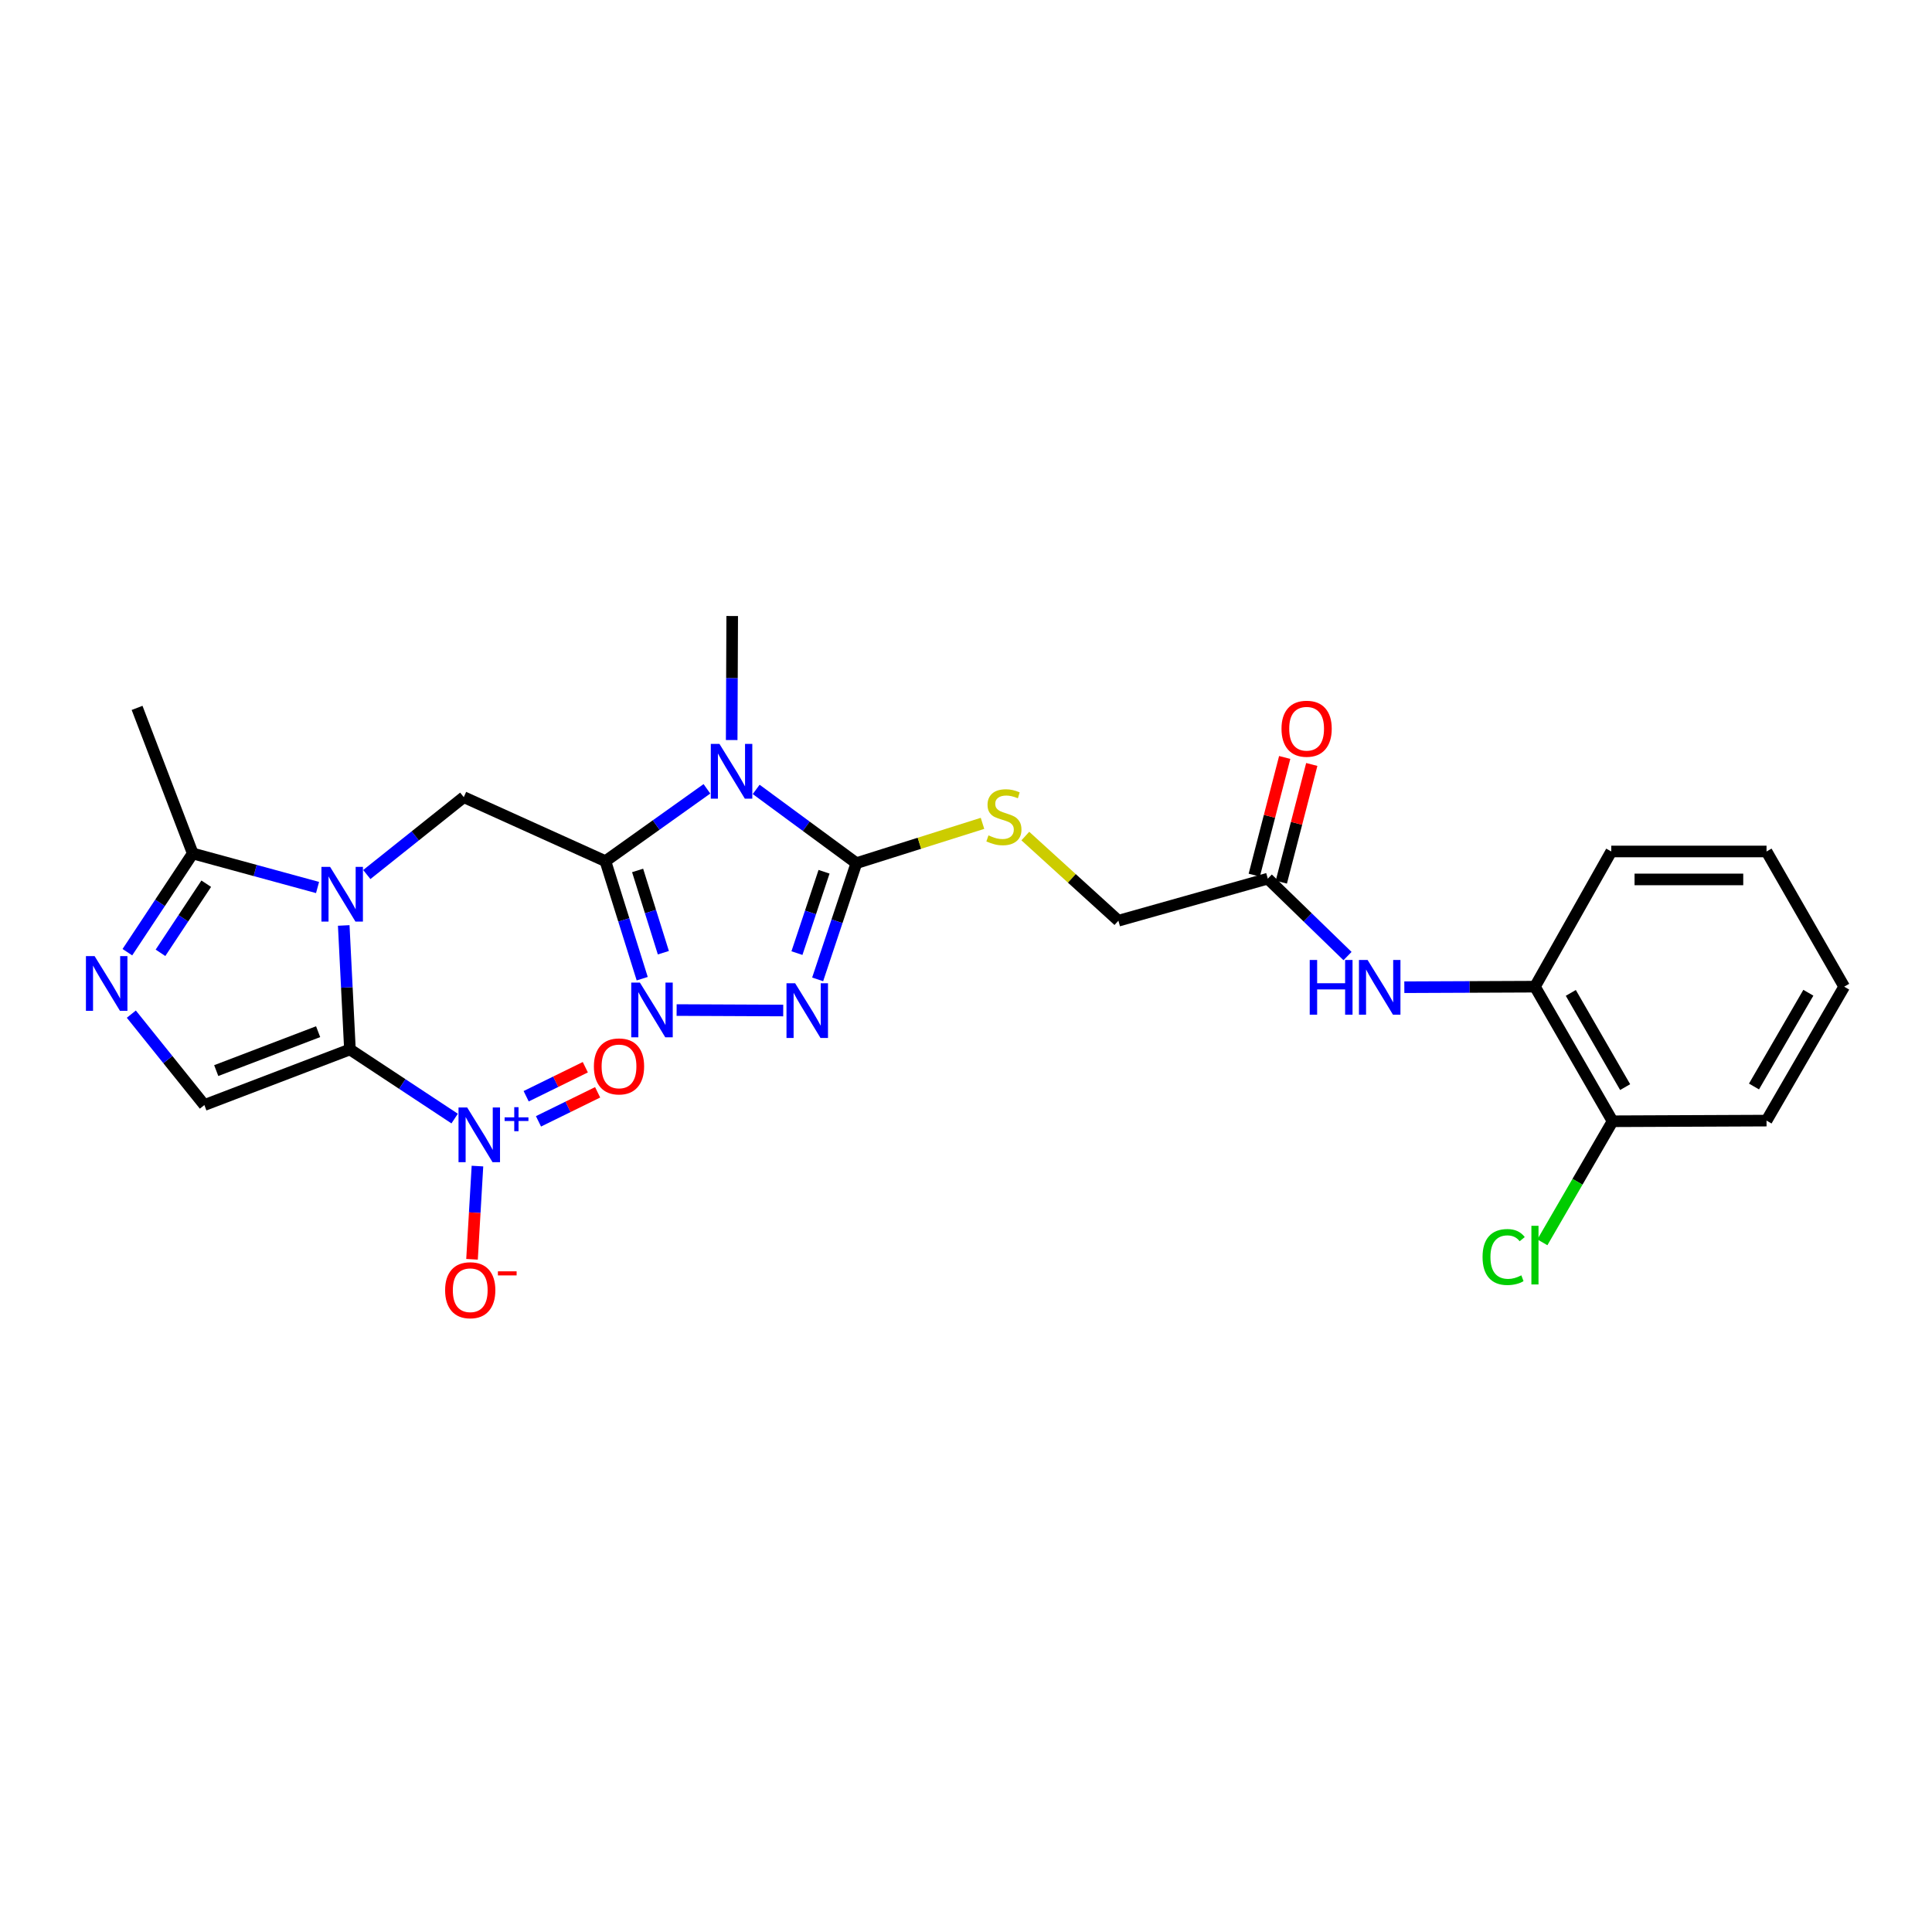 <?xml version='1.0' encoding='iso-8859-1'?>
<svg version='1.1' baseProfile='full'
              xmlns='http://www.w3.org/2000/svg'
                      xmlns:rdkit='http://www.rdkit.org/xml'
                      xmlns:xlink='http://www.w3.org/1999/xlink'
                  xml:space='preserve'
width='1000px' height='1000px' viewBox='0 0 1000 1000'>
<!-- END OF HEADER -->
<rect style='opacity:1.0;fill:#FFFFFF;stroke:none' width='1000' height='1000' x='0' y='0'> </rect>
<path class='bond-0' d='M 181.127,543.193 L 179.522,511.104' style='fill:none;fill-rule:evenodd;stroke:#000000;stroke-width:6px;stroke-linecap:butt;stroke-linejoin:miter;stroke-opacity:1' />
<path class='bond-0' d='M 179.522,511.104 L 177.917,479.014' style='fill:none;fill-rule:evenodd;stroke:#0000FF;stroke-width:6px;stroke-linecap:butt;stroke-linejoin:miter;stroke-opacity:1' />
<path class='bond-3' d='M 181.127,543.193 L 208.226,561.083' style='fill:none;fill-rule:evenodd;stroke:#000000;stroke-width:6px;stroke-linecap:butt;stroke-linejoin:miter;stroke-opacity:1' />
<path class='bond-3' d='M 208.226,561.083 L 235.324,578.972' style='fill:none;fill-rule:evenodd;stroke:#0000FF;stroke-width:6px;stroke-linecap:butt;stroke-linejoin:miter;stroke-opacity:1' />
<path class='bond-7' d='M 181.127,543.193 L 105.777,571.969' style='fill:none;fill-rule:evenodd;stroke:#000000;stroke-width:6px;stroke-linecap:butt;stroke-linejoin:miter;stroke-opacity:1' />
<path class='bond-7' d='M 164.663,533.993 L 111.918,554.136' style='fill:none;fill-rule:evenodd;stroke:#000000;stroke-width:6px;stroke-linecap:butt;stroke-linejoin:miter;stroke-opacity:1' />
<path class='bond-9' d='M 189.861,452.663 L 214.954,432.634' style='fill:none;fill-rule:evenodd;stroke:#0000FF;stroke-width:6px;stroke-linecap:butt;stroke-linejoin:miter;stroke-opacity:1' />
<path class='bond-9' d='M 214.954,432.634 L 240.047,412.604' style='fill:none;fill-rule:evenodd;stroke:#000000;stroke-width:6px;stroke-linecap:butt;stroke-linejoin:miter;stroke-opacity:1' />
<path class='bond-10' d='M 164.364,459.368 L 132.064,450.559' style='fill:none;fill-rule:evenodd;stroke:#0000FF;stroke-width:6px;stroke-linecap:butt;stroke-linejoin:miter;stroke-opacity:1' />
<path class='bond-10' d='M 132.064,450.559 L 99.765,441.751' style='fill:none;fill-rule:evenodd;stroke:#000000;stroke-width:6px;stroke-linecap:butt;stroke-linejoin:miter;stroke-opacity:1' />
<path class='bond-1' d='M 313.363,445.738 L 240.047,412.604' style='fill:none;fill-rule:evenodd;stroke:#000000;stroke-width:6px;stroke-linecap:butt;stroke-linejoin:miter;stroke-opacity:1' />
<path class='bond-2' d='M 313.363,445.738 L 339.634,427.016' style='fill:none;fill-rule:evenodd;stroke:#000000;stroke-width:6px;stroke-linecap:butt;stroke-linejoin:miter;stroke-opacity:1' />
<path class='bond-2' d='M 339.634,427.016 L 365.905,408.295' style='fill:none;fill-rule:evenodd;stroke:#0000FF;stroke-width:6px;stroke-linecap:butt;stroke-linejoin:miter;stroke-opacity:1' />
<path class='bond-5' d='M 313.363,445.738 L 322.885,476.152' style='fill:none;fill-rule:evenodd;stroke:#000000;stroke-width:6px;stroke-linecap:butt;stroke-linejoin:miter;stroke-opacity:1' />
<path class='bond-5' d='M 322.885,476.152 L 332.406,506.566' style='fill:none;fill-rule:evenodd;stroke:#0000FF;stroke-width:6px;stroke-linecap:butt;stroke-linejoin:miter;stroke-opacity:1' />
<path class='bond-5' d='M 330.028,450.539 L 336.693,471.829' style='fill:none;fill-rule:evenodd;stroke:#000000;stroke-width:6px;stroke-linecap:butt;stroke-linejoin:miter;stroke-opacity:1' />
<path class='bond-5' d='M 336.693,471.829 L 343.357,493.119' style='fill:none;fill-rule:evenodd;stroke:#0000FF;stroke-width:6px;stroke-linecap:butt;stroke-linejoin:miter;stroke-opacity:1' />
<path class='bond-4' d='M 391.395,408.594 L 417.328,427.68' style='fill:none;fill-rule:evenodd;stroke:#0000FF;stroke-width:6px;stroke-linecap:butt;stroke-linejoin:miter;stroke-opacity:1' />
<path class='bond-4' d='M 417.328,427.68 L 443.261,446.767' style='fill:none;fill-rule:evenodd;stroke:#000000;stroke-width:6px;stroke-linecap:butt;stroke-linejoin:miter;stroke-opacity:1' />
<path class='bond-20' d='M 378.718,383.044 L 378.852,350.945' style='fill:none;fill-rule:evenodd;stroke:#0000FF;stroke-width:6px;stroke-linecap:butt;stroke-linejoin:miter;stroke-opacity:1' />
<path class='bond-20' d='M 378.852,350.945 L 378.987,318.847' style='fill:none;fill-rule:evenodd;stroke:#000000;stroke-width:6px;stroke-linecap:butt;stroke-linejoin:miter;stroke-opacity:1' />
<path class='bond-14' d='M 247.128,603.559 L 245.723,627.684' style='fill:none;fill-rule:evenodd;stroke:#0000FF;stroke-width:6px;stroke-linecap:butt;stroke-linejoin:miter;stroke-opacity:1' />
<path class='bond-14' d='M 245.723,627.684 L 244.318,651.809' style='fill:none;fill-rule:evenodd;stroke:#FF0000;stroke-width:6px;stroke-linecap:butt;stroke-linejoin:miter;stroke-opacity:1' />
<path class='bond-16' d='M 278.716,580.405 L 294.025,572.891' style='fill:none;fill-rule:evenodd;stroke:#0000FF;stroke-width:6px;stroke-linecap:butt;stroke-linejoin:miter;stroke-opacity:1' />
<path class='bond-16' d='M 294.025,572.891 L 309.335,565.378' style='fill:none;fill-rule:evenodd;stroke:#FF0000;stroke-width:6px;stroke-linecap:butt;stroke-linejoin:miter;stroke-opacity:1' />
<path class='bond-16' d='M 272.341,567.416 L 287.65,559.903' style='fill:none;fill-rule:evenodd;stroke:#0000FF;stroke-width:6px;stroke-linecap:butt;stroke-linejoin:miter;stroke-opacity:1' />
<path class='bond-16' d='M 287.65,559.903 L 302.96,552.389' style='fill:none;fill-rule:evenodd;stroke:#FF0000;stroke-width:6px;stroke-linecap:butt;stroke-linejoin:miter;stroke-opacity:1' />
<path class='bond-12' d='M 443.261,446.767 L 475.901,436.466' style='fill:none;fill-rule:evenodd;stroke:#000000;stroke-width:6px;stroke-linecap:butt;stroke-linejoin:miter;stroke-opacity:1' />
<path class='bond-12' d='M 475.901,436.466 L 508.541,426.165' style='fill:none;fill-rule:evenodd;stroke:#CCCC00;stroke-width:6px;stroke-linecap:butt;stroke-linejoin:miter;stroke-opacity:1' />
<path class='bond-28' d='M 443.261,446.767 L 433.238,476.846' style='fill:none;fill-rule:evenodd;stroke:#000000;stroke-width:6px;stroke-linecap:butt;stroke-linejoin:miter;stroke-opacity:1' />
<path class='bond-28' d='M 433.238,476.846 L 423.216,506.926' style='fill:none;fill-rule:evenodd;stroke:#0000FF;stroke-width:6px;stroke-linecap:butt;stroke-linejoin:miter;stroke-opacity:1' />
<path class='bond-28' d='M 426.527,451.217 L 419.511,472.273' style='fill:none;fill-rule:evenodd;stroke:#000000;stroke-width:6px;stroke-linecap:butt;stroke-linejoin:miter;stroke-opacity:1' />
<path class='bond-28' d='M 419.511,472.273 L 412.496,493.328' style='fill:none;fill-rule:evenodd;stroke:#0000FF;stroke-width:6px;stroke-linecap:butt;stroke-linejoin:miter;stroke-opacity:1' />
<path class='bond-6' d='M 350.219,522.8 L 405.397,523.043' style='fill:none;fill-rule:evenodd;stroke:#0000FF;stroke-width:6px;stroke-linecap:butt;stroke-linejoin:miter;stroke-opacity:1' />
<path class='bond-8' d='M 105.777,571.969 L 86.876,548.441' style='fill:none;fill-rule:evenodd;stroke:#000000;stroke-width:6px;stroke-linecap:butt;stroke-linejoin:miter;stroke-opacity:1' />
<path class='bond-8' d='M 86.876,548.441 L 67.975,524.912' style='fill:none;fill-rule:evenodd;stroke:#0000FF;stroke-width:6px;stroke-linecap:butt;stroke-linejoin:miter;stroke-opacity:1' />
<path class='bond-27' d='M 65.928,492.853 L 82.847,467.302' style='fill:none;fill-rule:evenodd;stroke:#0000FF;stroke-width:6px;stroke-linecap:butt;stroke-linejoin:miter;stroke-opacity:1' />
<path class='bond-27' d='M 82.847,467.302 L 99.765,441.751' style='fill:none;fill-rule:evenodd;stroke:#000000;stroke-width:6px;stroke-linecap:butt;stroke-linejoin:miter;stroke-opacity:1' />
<path class='bond-27' d='M 83.068,493.176 L 94.91,475.29' style='fill:none;fill-rule:evenodd;stroke:#0000FF;stroke-width:6px;stroke-linecap:butt;stroke-linejoin:miter;stroke-opacity:1' />
<path class='bond-27' d='M 94.91,475.29 L 106.753,457.404' style='fill:none;fill-rule:evenodd;stroke:#000000;stroke-width:6px;stroke-linecap:butt;stroke-linejoin:miter;stroke-opacity:1' />
<path class='bond-22' d='M 99.765,441.751 L 70.956,366.401' style='fill:none;fill-rule:evenodd;stroke:#000000;stroke-width:6px;stroke-linecap:butt;stroke-linejoin:miter;stroke-opacity:1' />
<path class='bond-11' d='M 697.472,494.861 L 676.84,474.825' style='fill:none;fill-rule:evenodd;stroke:#0000FF;stroke-width:6px;stroke-linecap:butt;stroke-linejoin:miter;stroke-opacity:1' />
<path class='bond-11' d='M 676.84,474.825 L 656.208,454.789' style='fill:none;fill-rule:evenodd;stroke:#000000;stroke-width:6px;stroke-linecap:butt;stroke-linejoin:miter;stroke-opacity:1' />
<path class='bond-15' d='M 726.88,510.986 L 760.685,510.844' style='fill:none;fill-rule:evenodd;stroke:#0000FF;stroke-width:6px;stroke-linecap:butt;stroke-linejoin:miter;stroke-opacity:1' />
<path class='bond-15' d='M 760.685,510.844 L 794.489,510.702' style='fill:none;fill-rule:evenodd;stroke:#000000;stroke-width:6px;stroke-linecap:butt;stroke-linejoin:miter;stroke-opacity:1' />
<path class='bond-19' d='M 530.706,432.746 L 554.793,454.651' style='fill:none;fill-rule:evenodd;stroke:#CCCC00;stroke-width:6px;stroke-linecap:butt;stroke-linejoin:miter;stroke-opacity:1' />
<path class='bond-19' d='M 554.793,454.651 L 578.881,476.556' style='fill:none;fill-rule:evenodd;stroke:#000000;stroke-width:6px;stroke-linecap:butt;stroke-linejoin:miter;stroke-opacity:1' />
<path class='bond-13' d='M 656.208,454.789 L 578.881,476.556' style='fill:none;fill-rule:evenodd;stroke:#000000;stroke-width:6px;stroke-linecap:butt;stroke-linejoin:miter;stroke-opacity:1' />
<path class='bond-18' d='M 663.212,456.601 L 671.091,426.143' style='fill:none;fill-rule:evenodd;stroke:#000000;stroke-width:6px;stroke-linecap:butt;stroke-linejoin:miter;stroke-opacity:1' />
<path class='bond-18' d='M 671.091,426.143 L 678.97,395.686' style='fill:none;fill-rule:evenodd;stroke:#FF0000;stroke-width:6px;stroke-linecap:butt;stroke-linejoin:miter;stroke-opacity:1' />
<path class='bond-18' d='M 649.204,452.977 L 657.083,422.519' style='fill:none;fill-rule:evenodd;stroke:#000000;stroke-width:6px;stroke-linecap:butt;stroke-linejoin:miter;stroke-opacity:1' />
<path class='bond-18' d='M 657.083,422.519 L 664.963,392.062' style='fill:none;fill-rule:evenodd;stroke:#FF0000;stroke-width:6px;stroke-linecap:butt;stroke-linejoin:miter;stroke-opacity:1' />
<path class='bond-17' d='M 794.489,510.702 L 834.664,580.361' style='fill:none;fill-rule:evenodd;stroke:#000000;stroke-width:6px;stroke-linecap:butt;stroke-linejoin:miter;stroke-opacity:1' />
<path class='bond-17' d='M 813.049,513.923 L 841.171,562.684' style='fill:none;fill-rule:evenodd;stroke:#000000;stroke-width:6px;stroke-linecap:butt;stroke-linejoin:miter;stroke-opacity:1' />
<path class='bond-23' d='M 794.489,510.702 L 833.989,440.722' style='fill:none;fill-rule:evenodd;stroke:#000000;stroke-width:6px;stroke-linecap:butt;stroke-linejoin:miter;stroke-opacity:1' />
<path class='bond-21' d='M 834.664,580.361 L 816.498,611.692' style='fill:none;fill-rule:evenodd;stroke:#000000;stroke-width:6px;stroke-linecap:butt;stroke-linejoin:miter;stroke-opacity:1' />
<path class='bond-21' d='M 816.498,611.692 L 798.331,643.024' style='fill:none;fill-rule:evenodd;stroke:#00CC00;stroke-width:6px;stroke-linecap:butt;stroke-linejoin:miter;stroke-opacity:1' />
<path class='bond-24' d='M 834.664,580.361 L 914.355,580.024' style='fill:none;fill-rule:evenodd;stroke:#000000;stroke-width:6px;stroke-linecap:butt;stroke-linejoin:miter;stroke-opacity:1' />
<path class='bond-25' d='M 833.989,440.722 L 914.355,440.722' style='fill:none;fill-rule:evenodd;stroke:#000000;stroke-width:6px;stroke-linecap:butt;stroke-linejoin:miter;stroke-opacity:1' />
<path class='bond-25' d='M 846.044,455.191 L 902.3,455.191' style='fill:none;fill-rule:evenodd;stroke:#000000;stroke-width:6px;stroke-linecap:butt;stroke-linejoin:miter;stroke-opacity:1' />
<path class='bond-29' d='M 914.355,580.024 L 954.545,510.702' style='fill:none;fill-rule:evenodd;stroke:#000000;stroke-width:6px;stroke-linecap:butt;stroke-linejoin:miter;stroke-opacity:1' />
<path class='bond-29' d='M 907.866,562.368 L 936,513.843' style='fill:none;fill-rule:evenodd;stroke:#000000;stroke-width:6px;stroke-linecap:butt;stroke-linejoin:miter;stroke-opacity:1' />
<path class='bond-26' d='M 914.355,440.722 L 954.545,510.702' style='fill:none;fill-rule:evenodd;stroke:#000000;stroke-width:6px;stroke-linecap:butt;stroke-linejoin:miter;stroke-opacity:1' />
<path  class='atom-1' d='M 170.848 448.683
L 180.128 463.683
Q 181.048 465.163, 182.528 467.843
Q 184.008 470.523, 184.088 470.683
L 184.088 448.683
L 187.848 448.683
L 187.848 477.003
L 183.968 477.003
L 174.008 460.603
Q 172.848 458.683, 171.608 456.483
Q 170.408 454.283, 170.048 453.603
L 170.048 477.003
L 166.368 477.003
L 166.368 448.683
L 170.848 448.683
' fill='#0000FF'/>
<path  class='atom-3' d='M 372.39 385.053
L 381.67 400.053
Q 382.59 401.533, 384.07 404.213
Q 385.55 406.893, 385.63 407.053
L 385.63 385.053
L 389.39 385.053
L 389.39 413.373
L 385.51 413.373
L 375.55 396.973
Q 374.39 395.053, 373.15 392.853
Q 371.95 390.653, 371.59 389.973
L 371.59 413.373
L 367.91 413.373
L 367.91 385.053
L 372.39 385.053
' fill='#0000FF'/>
<path  class='atom-4' d='M 241.809 573.227
L 251.089 588.227
Q 252.009 589.707, 253.489 592.387
Q 254.969 595.067, 255.049 595.227
L 255.049 573.227
L 258.809 573.227
L 258.809 601.547
L 254.929 601.547
L 244.969 585.147
Q 243.809 583.227, 242.569 581.027
Q 241.369 578.827, 241.009 578.147
L 241.009 601.547
L 237.329 601.547
L 237.329 573.227
L 241.809 573.227
' fill='#0000FF'/>
<path  class='atom-4' d='M 261.185 578.331
L 266.175 578.331
L 266.175 573.078
L 268.392 573.078
L 268.392 578.331
L 273.514 578.331
L 273.514 580.232
L 268.392 580.232
L 268.392 585.512
L 266.175 585.512
L 266.175 580.232
L 261.185 580.232
L 261.185 578.331
' fill='#0000FF'/>
<path  class='atom-6' d='M 331.21 508.584
L 340.49 523.584
Q 341.41 525.064, 342.89 527.744
Q 344.37 530.424, 344.45 530.584
L 344.45 508.584
L 348.21 508.584
L 348.21 536.904
L 344.33 536.904
L 334.37 520.504
Q 333.21 518.584, 331.97 516.384
Q 330.77 514.184, 330.41 513.504
L 330.41 536.904
L 326.73 536.904
L 326.73 508.584
L 331.21 508.584
' fill='#0000FF'/>
<path  class='atom-7' d='M 411.568 508.937
L 420.848 523.937
Q 421.768 525.417, 423.248 528.097
Q 424.728 530.777, 424.808 530.937
L 424.808 508.937
L 428.568 508.937
L 428.568 537.257
L 424.688 537.257
L 414.728 520.857
Q 413.568 518.937, 412.328 516.737
Q 411.128 514.537, 410.768 513.857
L 410.768 537.257
L 407.088 537.257
L 407.088 508.937
L 411.568 508.937
' fill='#0000FF'/>
<path  class='atom-9' d='M 48.957 494.87
L 58.237 509.87
Q 59.157 511.35, 60.637 514.03
Q 62.117 516.71, 62.197 516.87
L 62.197 494.87
L 65.957 494.87
L 65.957 523.19
L 62.077 523.19
L 52.117 506.79
Q 50.957 504.87, 49.717 502.67
Q 48.517 500.47, 48.157 499.79
L 48.157 523.19
L 44.477 523.19
L 44.477 494.87
L 48.957 494.87
' fill='#0000FF'/>
<path  class='atom-12' d='M 677.911 496.88
L 681.751 496.88
L 681.751 508.92
L 696.231 508.92
L 696.231 496.88
L 700.071 496.88
L 700.071 525.2
L 696.231 525.2
L 696.231 512.12
L 681.751 512.12
L 681.751 525.2
L 677.911 525.2
L 677.911 496.88
' fill='#0000FF'/>
<path  class='atom-12' d='M 707.871 496.88
L 717.151 511.88
Q 718.071 513.36, 719.551 516.04
Q 721.031 518.72, 721.111 518.88
L 721.111 496.88
L 724.871 496.88
L 724.871 525.2
L 720.991 525.2
L 711.031 508.8
Q 709.871 506.88, 708.631 504.68
Q 707.431 502.48, 707.071 501.8
L 707.071 525.2
L 703.391 525.2
L 703.391 496.88
L 707.871 496.88
' fill='#0000FF'/>
<path  class='atom-13' d='M 511.623 432.388
Q 511.943 432.508, 513.263 433.068
Q 514.583 433.628, 516.023 433.988
Q 517.503 434.308, 518.943 434.308
Q 521.623 434.308, 523.183 433.028
Q 524.743 431.708, 524.743 429.428
Q 524.743 427.868, 523.943 426.908
Q 523.183 425.948, 521.983 425.428
Q 520.783 424.908, 518.783 424.308
Q 516.263 423.548, 514.743 422.828
Q 513.263 422.108, 512.183 420.588
Q 511.143 419.068, 511.143 416.508
Q 511.143 412.948, 513.543 410.748
Q 515.983 408.548, 520.783 408.548
Q 524.063 408.548, 527.783 410.108
L 526.863 413.188
Q 523.463 411.788, 520.903 411.788
Q 518.143 411.788, 516.623 412.948
Q 515.103 414.068, 515.143 416.028
Q 515.143 417.548, 515.903 418.468
Q 516.703 419.388, 517.823 419.908
Q 518.983 420.428, 520.903 421.028
Q 523.463 421.828, 524.983 422.628
Q 526.503 423.428, 527.583 425.068
Q 528.703 426.668, 528.703 429.428
Q 528.703 433.348, 526.063 435.468
Q 523.463 437.548, 519.103 437.548
Q 516.583 437.548, 514.663 436.988
Q 512.783 436.468, 510.543 435.548
L 511.623 432.388
' fill='#CCCC00'/>
<path  class='atom-15' d='M 230.391 667.816
Q 230.391 661.016, 233.751 657.216
Q 237.111 653.416, 243.391 653.416
Q 249.671 653.416, 253.031 657.216
Q 256.391 661.016, 256.391 667.816
Q 256.391 674.696, 252.991 678.616
Q 249.591 682.496, 243.391 682.496
Q 237.151 682.496, 233.751 678.616
Q 230.391 674.736, 230.391 667.816
M 243.391 679.296
Q 247.711 679.296, 250.031 676.416
Q 252.391 673.496, 252.391 667.816
Q 252.391 662.256, 250.031 659.456
Q 247.711 656.616, 243.391 656.616
Q 239.071 656.616, 236.711 659.416
Q 234.391 662.216, 234.391 667.816
Q 234.391 673.536, 236.711 676.416
Q 239.071 679.296, 243.391 679.296
' fill='#FF0000'/>
<path  class='atom-15' d='M 257.711 658.039
L 267.4 658.039
L 267.4 660.151
L 257.711 660.151
L 257.711 658.039
' fill='#FF0000'/>
<path  class='atom-17' d='M 307.397 551.97
Q 307.397 545.17, 310.757 541.37
Q 314.117 537.57, 320.397 537.57
Q 326.677 537.57, 330.037 541.37
Q 333.397 545.17, 333.397 551.97
Q 333.397 558.85, 329.997 562.77
Q 326.597 566.65, 320.397 566.65
Q 314.157 566.65, 310.757 562.77
Q 307.397 558.89, 307.397 551.97
M 320.397 563.45
Q 324.717 563.45, 327.037 560.57
Q 329.397 557.65, 329.397 551.97
Q 329.397 546.41, 327.037 543.61
Q 324.717 540.77, 320.397 540.77
Q 316.077 540.77, 313.717 543.57
Q 311.397 546.37, 311.397 551.97
Q 311.397 557.69, 313.717 560.57
Q 316.077 563.45, 320.397 563.45
' fill='#FF0000'/>
<path  class='atom-19' d='M 663.304 377.188
Q 663.304 370.388, 666.664 366.588
Q 670.024 362.788, 676.304 362.788
Q 682.584 362.788, 685.944 366.588
Q 689.304 370.388, 689.304 377.188
Q 689.304 384.068, 685.904 387.988
Q 682.504 391.868, 676.304 391.868
Q 670.064 391.868, 666.664 387.988
Q 663.304 384.108, 663.304 377.188
M 676.304 388.668
Q 680.624 388.668, 682.944 385.788
Q 685.304 382.868, 685.304 377.188
Q 685.304 371.628, 682.944 368.828
Q 680.624 365.988, 676.304 365.988
Q 671.984 365.988, 669.624 368.788
Q 667.304 371.588, 667.304 377.188
Q 667.304 382.908, 669.624 385.788
Q 671.984 388.668, 676.304 388.668
' fill='#FF0000'/>
<path  class='atom-22' d='M 767.369 650.63
Q 767.369 643.59, 770.649 639.91
Q 773.969 636.19, 780.249 636.19
Q 786.089 636.19, 789.209 640.31
L 786.569 642.47
Q 784.289 639.47, 780.249 639.47
Q 775.969 639.47, 773.689 642.35
Q 771.449 645.19, 771.449 650.63
Q 771.449 656.23, 773.769 659.11
Q 776.129 661.99, 780.689 661.99
Q 783.809 661.99, 787.449 660.11
L 788.569 663.11
Q 787.089 664.07, 784.849 664.63
Q 782.609 665.19, 780.129 665.19
Q 773.969 665.19, 770.649 661.43
Q 767.369 657.67, 767.369 650.63
' fill='#00CC00'/>
<path  class='atom-22' d='M 792.649 634.47
L 796.329 634.47
L 796.329 664.83
L 792.649 664.83
L 792.649 634.47
' fill='#00CC00'/>
</svg>
